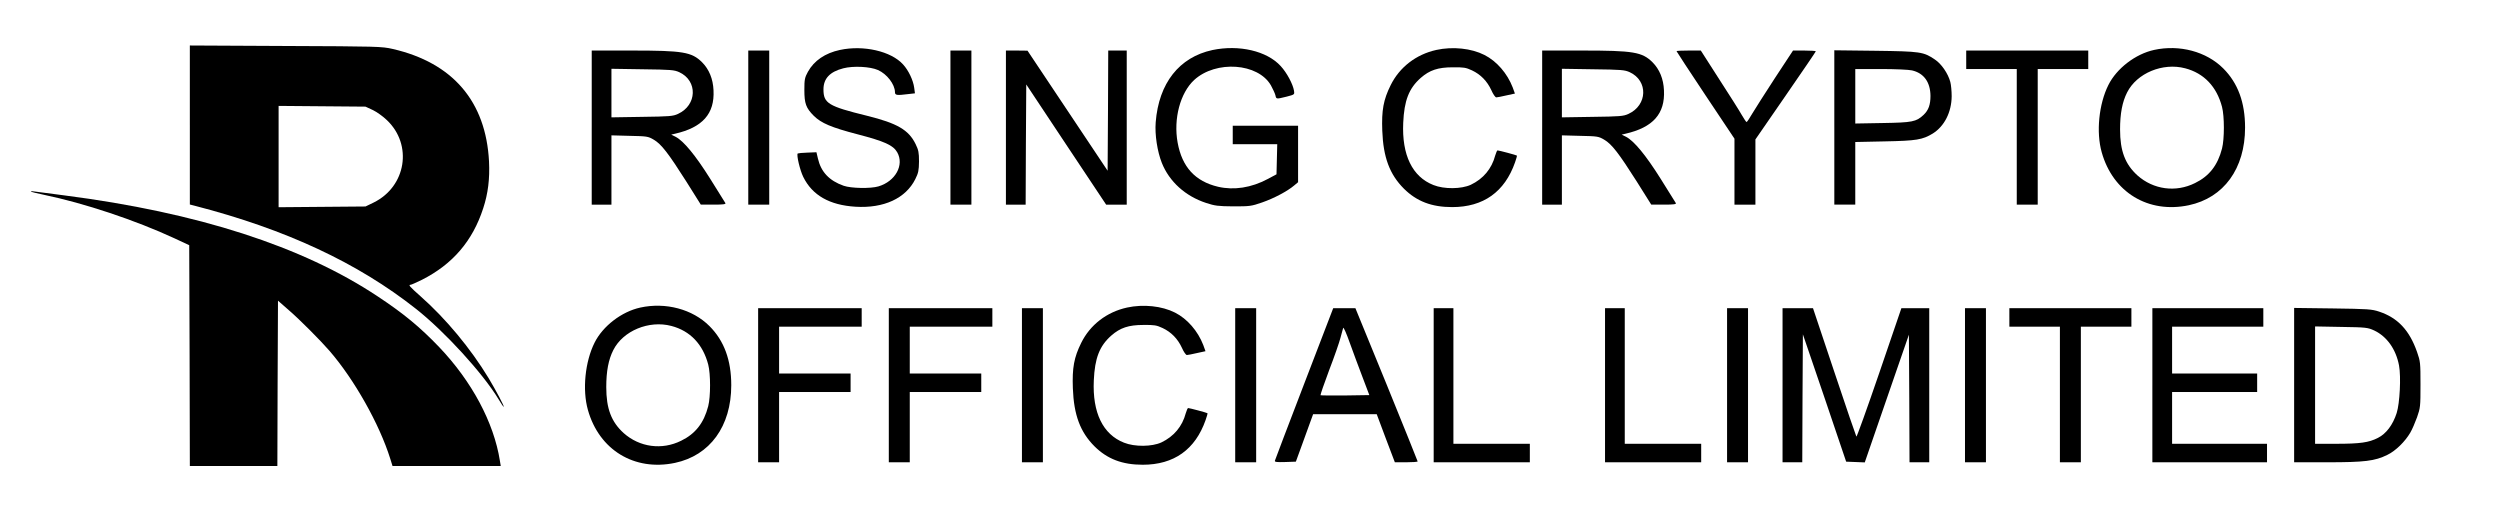 <?xml version="1.0" standalone="no"?>
<!DOCTYPE svg PUBLIC "-//W3C//DTD SVG 20010904//EN"
 "http://www.w3.org/TR/2001/REC-SVG-20010904/DTD/svg10.dtd">
<svg version="1.0" xmlns="http://www.w3.org/2000/svg"
 width="2028pt" height="416pt" viewBox="0 0 2028 416"
 preserveAspectRatio="xMidYMid meet">

<g transform="translate(0,416) scale(0.1,-0.1)"
fill="#000000" stroke="none">
<path d="M1540 3146 l0 -645 43 -11 c735 -190 1319 -462 1792 -836 233 -184
541 -521 669 -732 20 -34 39 -62 42 -62 8 0 -64 135 -122 232 -147 242 -347
483 -553 665 -89 79 -101 93 -80 93 6 0 48 19 93 41 248 126 410 314 496 580
39 119 54 239 47 379 -25 487 -294 801 -782 913 -86 20 -125 21 -867 24 l-778
4 0 -645z m1483 122 c32 -15 84 -52 116 -83 210 -200 156 -538 -108 -668 l-66
-32 -352 -3 -353 -3 0 411 0 411 353 -3 352 -3 58 -27z"/>
<path d="M6814 3755 c-121 -26 -210 -87 -260 -177 -26 -48 -29 -62 -29 -148 0
-110 13 -146 77 -210 60 -59 142 -94 353 -149 222 -58 290 -89 323 -146 59
-103 -14 -236 -152 -277 -64 -19 -222 -16 -282 5 -117 41 -184 112 -209 221
l-12 51 -73 -3 c-41 -1 -76 -5 -79 -7 -11 -12 18 -135 45 -190 73 -149 213
-229 424 -242 230 -14 407 68 485 224 25 50 29 70 30 143 0 73 -4 93 -28 142
-56 114 -148 168 -394 229 -314 77 -353 101 -353 214 0 88 52 143 161 171 81
21 218 14 281 -14 73 -32 137 -116 138 -179 0 -26 14 -28 109 -16 l53 6 -6 45
c-8 61 -46 141 -90 189 -97 108 -322 159 -512 118z"/>
<path d="M9835 3754 c-269 -58 -435 -268 -460 -586 -8 -100 13 -237 50 -330
61 -152 191 -269 358 -324 73 -24 98 -27 222 -28 133 0 145 1 234 32 95 33
205 91 260 138 l31 26 0 229 0 229 -265 0 -265 0 0 -75 0 -75 180 0 181 0 -3
-122 -3 -122 -71 -38 c-133 -71 -274 -93 -403 -63 -186 44 -292 160 -328 358
-35 194 21 403 134 508 177 162 519 138 623 -44 16 -29 32 -64 36 -79 7 -33 6
-33 91 -12 65 17 65 17 60 48 -9 54 -58 146 -108 200 -112 123 -338 175 -554
130z"/>
<path d="M11652 3755 c-164 -36 -299 -140 -371 -286 -59 -119 -74 -203 -68
-369 8 -217 60 -355 176 -471 103 -102 224 -149 391 -149 253 0 426 123 510
363 10 28 17 53 15 55 -4 4 -146 42 -157 42 -4 0 -12 -19 -19 -42 -28 -107
-97 -189 -198 -237 -76 -35 -216 -37 -303 -2 -171 67 -257 243 -245 505 8 181
46 279 142 364 72 63 140 86 260 86 88 1 107 -2 156 -25 70 -33 123 -87 157
-161 14 -32 32 -58 40 -58 7 0 44 7 82 16 l69 15 -18 50 c-44 114 -130 213
-229 263 -106 54 -257 70 -390 41z"/>
<path d="M17474 3755 c-151 -33 -304 -150 -371 -285 -77 -154 -100 -382 -54
-545 91 -325 377 -499 706 -430 284 60 457 297 457 630 0 204 -58 361 -177
480 -137 137 -355 195 -561 150z m252 -149 c153 -40 256 -149 299 -313 20 -76
20 -261 0 -338 -35 -136 -104 -224 -219 -280 -156 -78 -338 -53 -467 62 -100
91 -141 198 -141 373 0 129 18 223 57 300 79 157 290 244 471 196z"/>
<path d="M4800 3125 l0 -625 80 0 80 0 0 281 0 281 148 -4 c140 -3 149 -4 195
-31 62 -36 119 -111 264 -339 l118 -188 103 0 c80 0 102 3 96 13 -4 6 -59 95
-123 197 -120 191 -215 306 -280 340 l-36 18 30 7 c224 51 323 162 313 353 -4
92 -36 170 -93 227 -84 83 -153 95 -572 95 l-323 0 0 -625z m711 449 c150 -70
144 -267 -11 -338 -41 -19 -68 -21 -292 -24 l-248 -4 0 197 0 197 253 -4 c232
-3 256 -5 298 -24z"/>
<path d="M6070 3125 l0 -625 85 0 85 0 0 625 0 625 -85 0 -85 0 0 -625z"/>
<path d="M7710 3125 l0 -625 85 0 85 0 0 625 0 625 -85 0 -85 0 0 -625z"/>
<path d="M8160 3125 l0 -625 80 0 80 0 2 487 3 488 324 -488 324 -487 83 0 84
0 0 625 0 625 -75 0 -75 0 -2 -487 -3 -488 -325 487 -325 487 -87 1 -88 0 0
-625z"/>
<path d="M12510 3125 l0 -625 80 0 80 0 0 281 0 281 148 -4 c140 -3 149 -4
195 -31 62 -36 119 -111 264 -339 l118 -188 103 0 c80 0 102 3 96 13 -4 6 -59
95 -123 197 -120 191 -215 306 -280 340 l-36 18 30 7 c224 51 323 162 313 353
-4 92 -36 170 -93 227 -84 83 -153 95 -572 95 l-323 0 0 -625z m711 449 c150
-70 144 -267 -11 -338 -41 -19 -68 -21 -292 -24 l-248 -4 0 197 0 197 253 -4
c232 -3 256 -5 298 -24z"/>
<path d="M13600 3745 c0 -3 106 -164 235 -358 l235 -352 0 -267 0 -268 85 0
85 0 0 264 0 265 245 355 c135 195 245 357 245 360 0 3 -42 6 -93 6 l-92 0
-146 -222 c-80 -123 -163 -253 -185 -290 -21 -37 -42 -68 -46 -68 -3 0 -20 25
-38 56 -17 31 -100 162 -183 290 l-150 234 -99 0 c-54 0 -98 -2 -98 -5z"/>
<path d="M14880 3126 l0 -626 85 0 85 0 0 254 0 254 238 5 c258 5 307 13 391
64 94 59 152 173 153 302 0 42 -5 94 -11 116 -18 68 -72 147 -125 182 -93 63
-116 66 -483 71 l-333 4 0 -626z m630 463 c96 -22 149 -95 150 -207 0 -72 -16
-116 -56 -154 -60 -56 -90 -62 -331 -66 l-223 -4 0 221 0 221 208 0 c114 0
227 -5 252 -11z"/>
<path d="M15950 3675 l0 -75 205 0 205 0 0 -550 0 -550 85 0 85 0 0 550 0 550
205 0 205 0 0 75 0 75 -495 0 -495 0 0 -75z"/>
<path d="M251 2606 c3 -3 50 -15 104 -26 328 -68 743 -206 1062 -354 l118 -55
3 -896 2 -895 355 0 355 0 2 670 3 671 90 -79 c87 -75 253 -242 327 -327 202
-233 406 -595 494 -877 l18 -58 439 0 439 0 -7 43 c-49 310 -228 644 -492 921
-155 162 -288 272 -498 411 -612 407 -1462 681 -2543 820 -108 14 -215 28
-237 31 -22 4 -37 4 -34 0z"/>
<path d="M5194 1665 c-151 -33 -304 -150 -371 -285 -77 -154 -100 -382 -54
-545 91 -325 377 -499 706 -430 284 60 457 297 457 630 0 204 -58 361 -177
480 -137 137 -355 195 -561 150z m252 -149 c153 -40 256 -149 299 -313 20 -76
20 -261 0 -338 -35 -136 -104 -224 -219 -280 -156 -78 -338 -53 -467 62 -100
91 -141 198 -141 373 0 129 18 223 57 300 79 157 290 244 471 196z"/>
<path d="M9142 1665 c-164 -36 -299 -140 -371 -286 -59 -119 -74 -203 -68
-369 8 -217 60 -355 176 -471 103 -102 224 -149 391 -149 253 0 426 123 510
363 10 28 17 53 15 55 -4 4 -146 42 -157 42 -4 0 -12 -19 -19 -42 -28 -107
-97 -189 -198 -237 -76 -35 -216 -37 -303 -2 -171 67 -257 243 -245 505 8 181
46 279 142 364 72 63 140 86 260 86 88 1 107 -2 156 -25 70 -33 123 -87 157
-161 14 -32 32 -58 40 -58 7 0 44 7 82 16 l69 15 -18 50 c-44 114 -130 213
-229 263 -106 54 -257 70 -390 41z"/>
<path d="M6150 1035 l0 -625 85 0 85 0 0 285 0 285 290 0 290 0 0 75 0 75
-290 0 -290 0 0 190 0 190 335 0 335 0 0 75 0 75 -420 0 -420 0 0 -625z"/>
<path d="M7210 1035 l0 -625 85 0 85 0 0 285 0 285 290 0 290 0 0 75 0 75
-290 0 -290 0 0 190 0 190 335 0 335 0 0 75 0 75 -420 0 -420 0 0 -625z"/>
<path d="M8290 1035 l0 -625 85 0 85 0 0 625 0 625 -85 0 -85 0 0 -625z"/>
<path d="M10020 1035 l0 -625 85 0 85 0 0 625 0 625 -85 0 -85 0 0 -625z"/>
<path d="M10580 1048 c-129 -336 -236 -617 -238 -625 -3 -11 13 -13 83 -11
l87 3 42 115 c23 63 55 150 70 193 l28 77 258 0 258 0 73 -195 74 -195 93 0
c50 0 92 3 92 7 0 4 -114 285 -252 625 l-253 618 -90 0 -90 0 -235 -612z m473
52 l55 -145 -196 -3 c-107 -1 -197 0 -200 2 -2 3 29 94 70 203 42 109 83 227
92 263 9 36 20 72 22 80 3 8 27 -46 53 -120 27 -74 73 -200 104 -280z"/>
<path d="M11630 1035 l0 -625 390 0 390 0 0 75 0 75 -310 0 -310 0 0 550 0
550 -80 0 -80 0 0 -625z"/>
<path d="M13020 1035 l0 -625 390 0 390 0 0 75 0 75 -310 0 -310 0 0 550 0
550 -80 0 -80 0 0 -625z"/>
<path d="M14010 1035 l0 -625 85 0 85 0 0 625 0 625 -85 0 -85 0 0 -625z"/>
<path d="M14460 1035 l0 -625 80 0 80 0 2 519 3 519 176 -516 175 -517 76 -3
75 -3 82 238 c45 131 126 364 179 518 l97 280 3 -517 2 -518 80 0 80 0 0 625
0 625 -113 0 -113 0 -179 -524 c-99 -289 -183 -522 -186 -518 -3 4 -84 240
-179 525 l-173 517 -124 0 -123 0 0 -625z"/>
<path d="M15940 1035 l0 -625 85 0 85 0 0 625 0 625 -85 0 -85 0 0 -625z"/>
<path d="M16300 1585 l0 -75 205 0 205 0 0 -550 0 -550 85 0 85 0 0 550 0 550
205 0 205 0 0 75 0 75 -495 0 -495 0 0 -75z"/>
<path d="M17460 1035 l0 -625 465 0 465 0 0 75 0 75 -385 0 -385 0 0 210 0
210 345 0 345 0 0 75 0 75 -345 0 -345 0 0 190 0 190 370 0 370 0 0 75 0 75
-450 0 -450 0 0 -625z"/>
<path d="M18610 1036 l0 -626 269 0 c303 0 386 10 487 60 67 32 144 108 186
180 15 25 39 81 55 125 27 77 28 88 28 265 0 177 -1 188 -28 265 -62 177 -157
277 -307 327 -60 20 -90 22 -377 26 l-313 4 0 -626z m650 443 c103 -49 176
-152 201 -284 17 -92 6 -306 -19 -385 -31 -97 -86 -169 -152 -202 -74 -38
-144 -48 -342 -48 l-168 0 0 476 0 476 213 -4 c203 -3 214 -5 267 -29z"/>
</g>
</svg>

